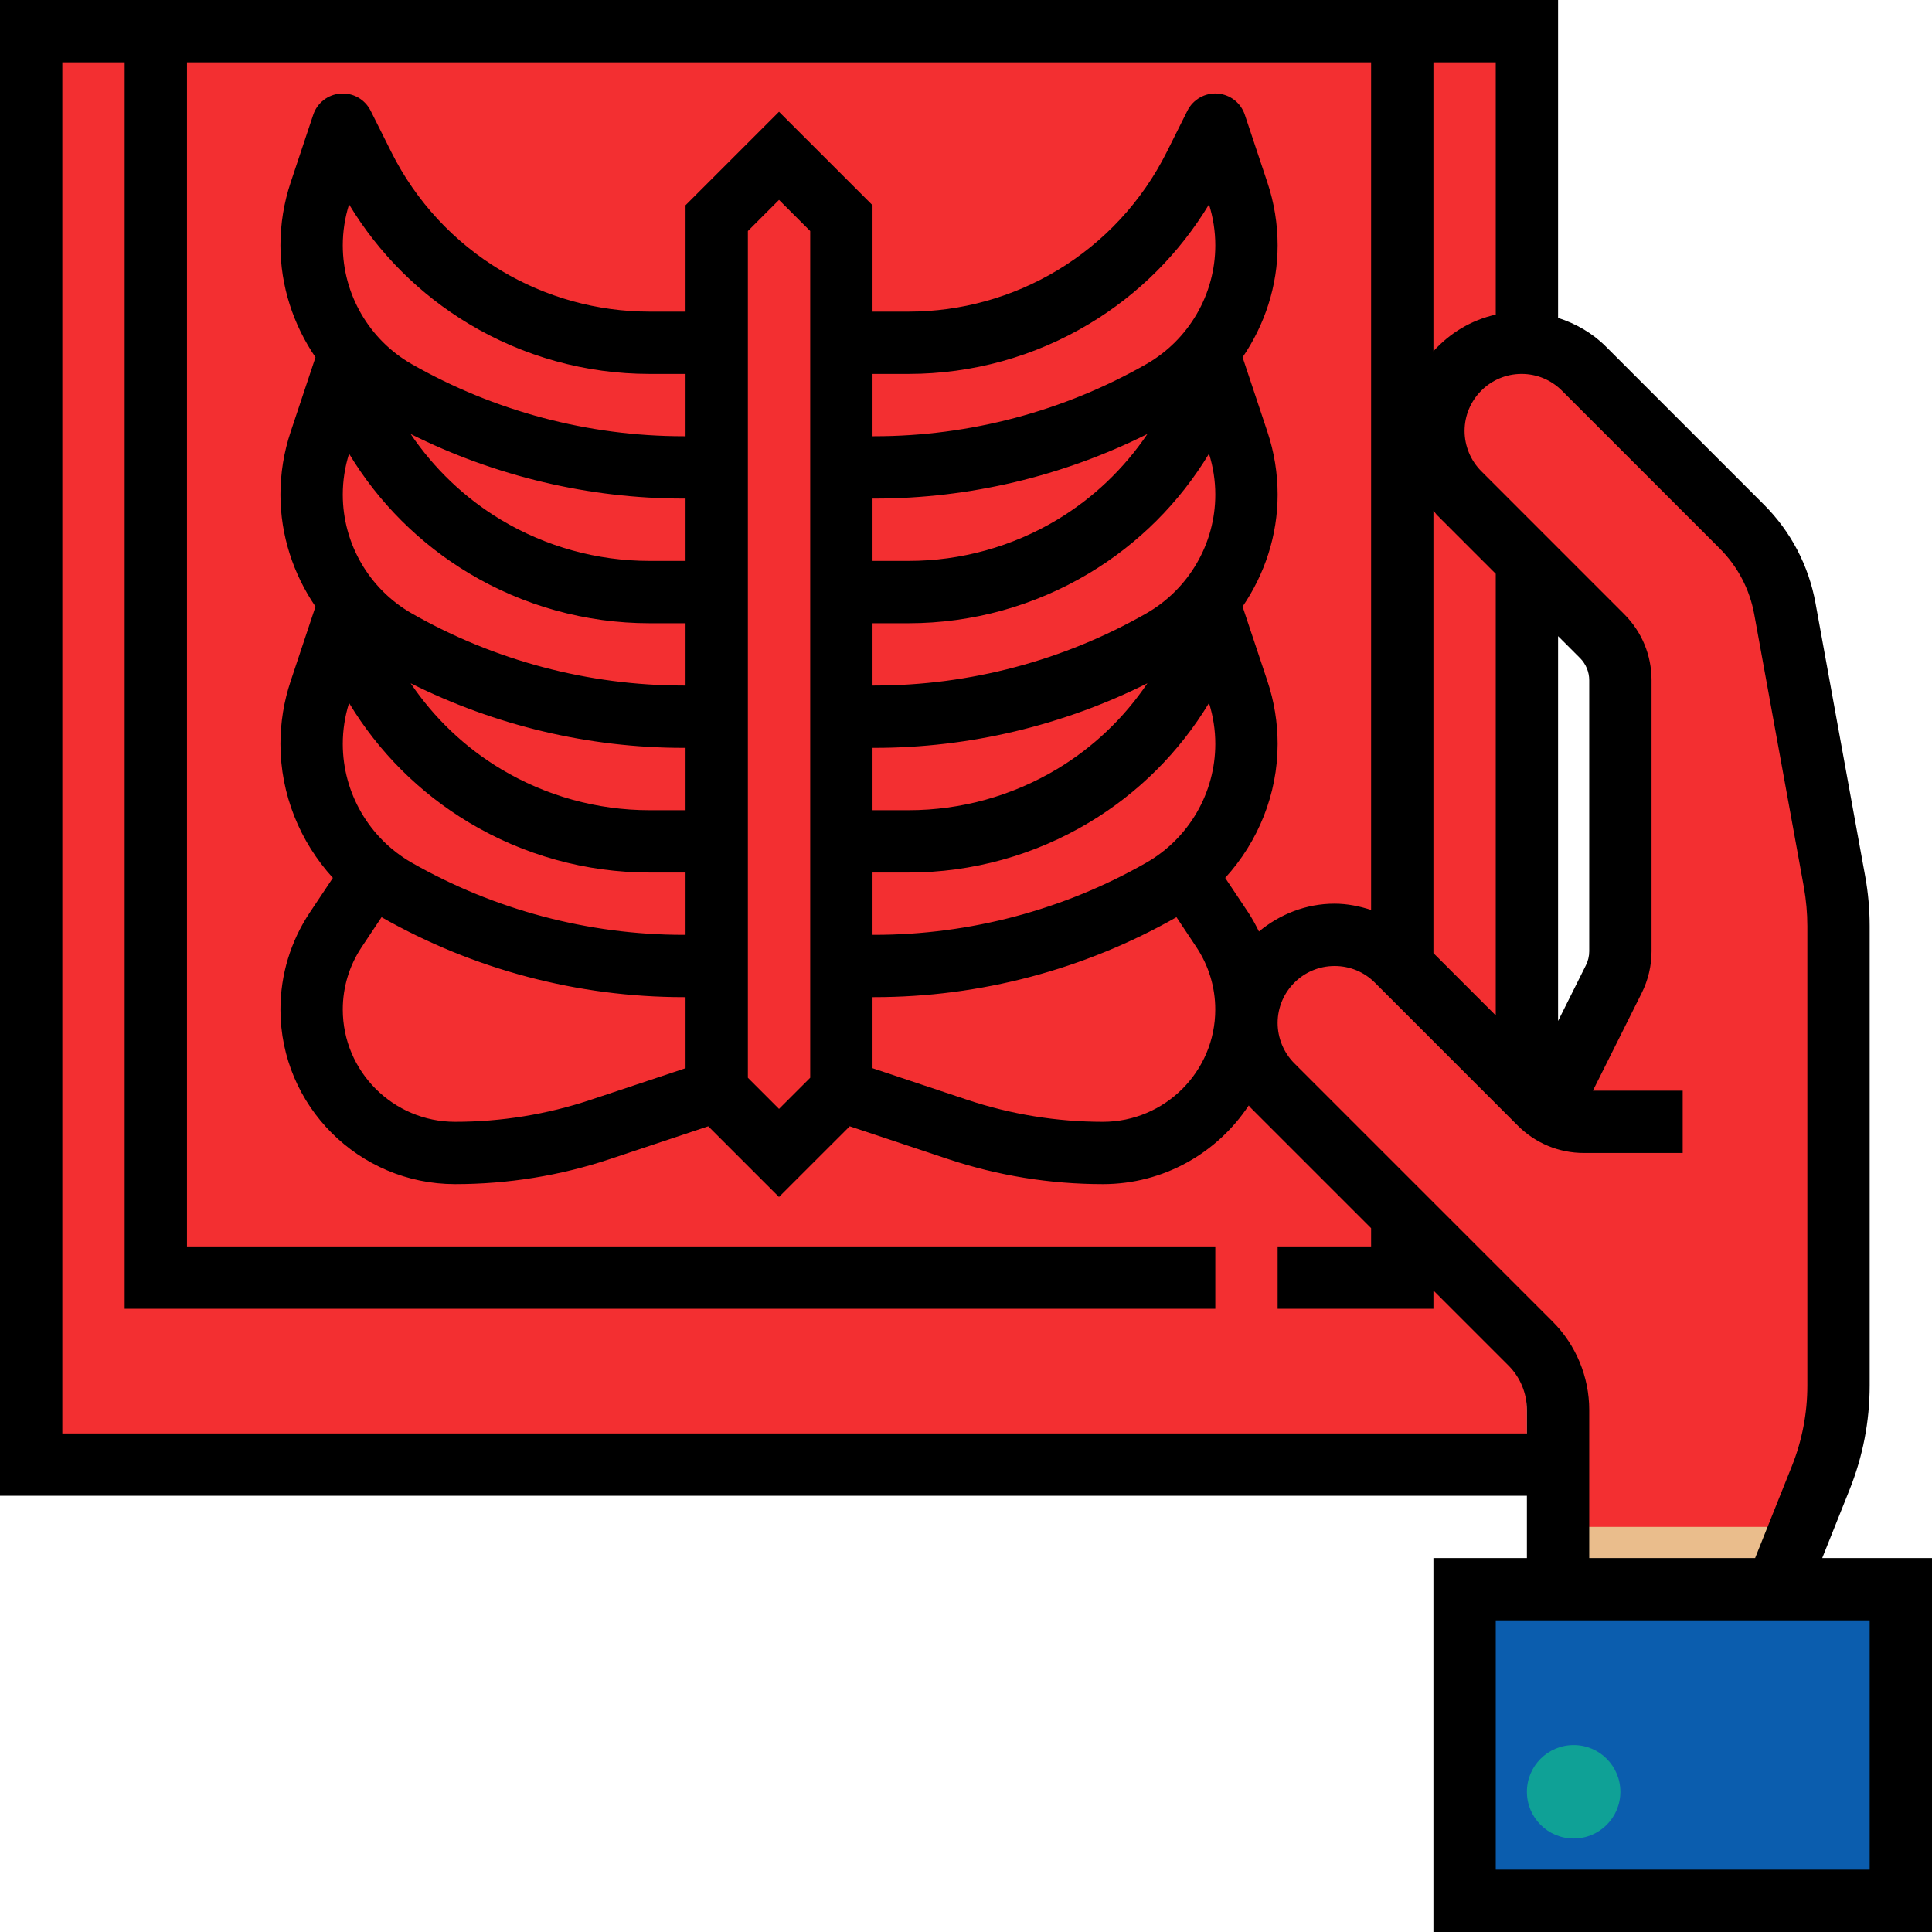 <svg xmlns="http://www.w3.org/2000/svg" width="50" height="50" viewBox="0 0 50 50" fill="none"><g clip-path="url(#clip0_349_385)"><path d="M39.516 0.807H0.807V37.903H39.516V0.807Z" fill="#F32F31"></path><path d="M36.29 0.807H4.032V33.065H36.29V0.807Z" fill="#F32F31"></path><path d="M49.194 41.129H37.903V49.193H49.194V41.129Z" fill="#0B5DAE"></path><path d="M22.632 18.549C25.241 18.549 27.805 17.869 30.069 16.574C31.422 15.801 32.258 14.361 32.258 12.802C32.258 12.335 32.183 11.872 32.035 11.429L31.452 9.678L30.916 10.748C30.212 12.156 29.122 13.334 27.772 14.143C26.486 14.916 25.014 15.323 23.514 15.323H21.774V12.098H22.632C25.241 12.098 27.805 11.417 30.069 10.123C31.422 9.349 32.258 7.91 32.258 6.351C32.258 5.884 32.183 5.42 32.035 4.977L31.452 3.227L30.916 4.297C30.212 5.705 29.122 6.882 27.772 7.692C26.486 8.464 25.014 8.872 23.514 8.872H21.774V5.646L20.161 4.033L18.548 5.646V8.872H16.809C15.309 8.872 13.837 8.464 12.551 7.693C11.201 6.883 10.11 5.705 9.406 4.298L8.871 3.227L8.287 4.977C8.139 5.42 8.064 5.884 8.064 6.351C8.064 7.91 8.9 9.349 10.253 10.123C12.518 11.417 15.082 12.098 17.69 12.098H18.548V15.323H16.809C15.309 15.323 13.837 14.916 12.551 14.144C11.201 13.335 10.11 12.156 9.406 10.749L8.871 9.678L8.287 11.429C8.139 11.872 8.064 12.335 8.064 12.802C8.064 14.361 8.9 15.801 10.253 16.574C12.518 17.869 15.082 18.549 17.69 18.549H18.548V21.775H16.809C15.309 21.775 13.837 21.368 12.551 20.596C11.201 19.786 10.11 18.608 9.406 17.201L8.871 16.13L8.287 17.881C8.139 18.323 8.064 18.787 8.064 19.254C8.064 20.813 8.9 22.252 10.253 23.026C12.518 24.32 15.082 25.001 17.69 25.001H18.548V28.227L20.161 29.84L21.774 28.227V25.001H22.632C25.241 25.001 27.805 24.32 30.069 23.026C31.422 22.252 32.258 20.813 32.258 19.254C32.258 18.787 32.183 18.323 32.035 17.881L31.452 16.13L30.916 17.2C30.212 18.608 29.122 19.785 27.772 20.595C26.486 21.368 25.014 21.775 23.514 21.775H21.774V18.549H22.632Z" fill="#F32F31"></path><path d="M47.477 22.815L46.193 15.755C46.046 14.948 45.657 14.205 45.077 13.625L40.991 9.539C40.563 9.111 39.983 8.871 39.378 8.871C38.118 8.871 37.097 9.892 37.097 11.152C37.097 11.757 37.337 12.337 37.765 12.765L41.463 16.463C41.766 16.765 41.936 17.176 41.936 17.603V24.619C41.936 24.869 41.878 25.116 41.766 25.34L40.323 28.226L40.137 28.783C40.035 28.72 39.937 28.647 39.851 28.56L36.153 24.861C35.725 24.434 35.145 24.194 34.54 24.194C33.279 24.194 32.258 25.215 32.258 26.474C32.258 27.079 32.499 27.66 32.926 28.087L39.614 34.775C40.068 35.229 40.323 35.844 40.323 36.486V41.129H45.968L47.12 38.25C47.424 37.488 47.581 36.675 47.581 35.854V23.969C47.581 23.582 47.546 23.195 47.477 22.815Z" fill="#F32F31"></path><path d="M40.323 39.516V41.129H45.968L46.613 39.516H40.323Z" fill="#EABD8C"></path><path d="M40.726 47.581C41.394 47.581 41.935 47.04 41.935 46.372C41.935 45.704 41.394 45.162 40.726 45.162C40.058 45.162 39.516 45.704 39.516 46.372C39.516 47.04 40.058 47.581 40.726 47.581Z" fill="#0FA196"></path><path d="M47.159 40.323L47.868 38.55C48.212 37.688 48.387 36.781 48.387 35.854V23.969C48.387 23.535 48.348 23.098 48.27 22.671L46.986 15.612C46.81 14.639 46.347 13.754 45.647 13.056L41.56 8.969C41.209 8.618 40.782 8.375 40.323 8.227V0H0V38.71H39.516V40.323H37.097V50H50V40.323H47.159ZM37.097 1.613H38.71V8.142C38.074 8.283 37.519 8.623 37.097 9.09V1.613ZM37.097 13.215C37.132 13.254 37.158 13.298 37.195 13.335L38.71 14.85V26.279L37.097 24.666V13.215ZM39.28 29.13C39.736 29.587 40.344 29.839 40.991 29.839H43.548V28.226H41.224L42.486 25.701C42.654 25.367 42.742 24.993 42.742 24.619V17.603C42.742 16.957 42.49 16.349 42.033 15.893L38.335 12.194C38.06 11.919 37.903 11.54 37.903 11.152C37.903 10.339 38.565 9.677 39.378 9.677C39.772 9.677 40.143 9.831 40.421 10.109L44.507 14.195C44.973 14.661 45.282 15.251 45.4 15.899L46.684 22.958C46.743 23.291 46.774 23.631 46.774 23.969V35.854C46.774 36.576 46.639 37.282 46.37 37.952L45.422 40.323H41.129V36.486C41.129 35.636 40.785 34.805 40.184 34.205L33.496 27.517C33.222 27.242 33.065 26.863 33.065 26.474C33.065 25.661 33.726 25 34.539 25C34.933 25 35.304 25.153 35.582 25.431L39.28 29.13ZM40.323 26.423V16.463L40.893 17.033C41.043 17.184 41.129 17.391 41.129 17.603V24.619C41.129 24.744 41.099 24.869 41.044 24.979L40.323 26.423ZM1.613 37.097V1.613H3.226V33.871H31.452V32.258H4.839V1.613H35.484V23.549C35.181 23.452 34.866 23.387 34.539 23.387C33.793 23.387 33.117 23.665 32.582 24.107C32.498 23.939 32.41 23.774 32.306 23.617L31.708 22.72C32.561 21.784 33.065 20.554 33.065 19.253C33.065 18.698 32.976 18.15 32.8 17.624L32.158 15.698C32.732 14.856 33.065 13.852 33.065 12.802C33.065 12.247 32.976 11.698 32.8 11.173L32.158 9.246C32.732 8.404 33.065 7.401 33.065 6.35C33.065 5.795 32.976 5.247 32.8 4.721L32.216 2.97C32.113 2.66 31.833 2.444 31.508 2.421C31.189 2.396 30.876 2.573 30.73 2.865L30.195 3.935C29.559 5.208 28.577 6.268 27.357 7C26.196 7.696 24.867 8.065 23.515 8.065H22.581V5.311L20.161 2.892L17.742 5.311V8.065H16.808C15.455 8.065 14.126 7.696 12.965 7C11.745 6.268 10.764 5.208 10.127 3.935L9.592 2.865C9.445 2.573 9.14 2.397 8.814 2.422C8.489 2.444 8.209 2.661 8.106 2.971L7.522 4.722C7.347 5.247 7.258 5.795 7.258 6.35C7.258 7.401 7.59 8.404 8.165 9.247L7.523 11.173C7.347 11.698 7.258 12.247 7.258 12.802C7.258 13.852 7.59 14.856 8.165 15.698L7.523 17.625C7.347 18.15 7.258 18.698 7.258 19.253C7.258 20.554 7.761 21.784 8.615 22.72L8.017 23.617C7.521 24.362 7.258 25.229 7.258 26.125C7.258 28.617 9.286 30.645 11.778 30.645C13.146 30.645 14.498 30.427 15.796 29.993L18.33 29.148L20.16 30.978L21.991 29.148L24.525 29.993C25.824 30.427 27.177 30.645 28.544 30.645C30.119 30.645 31.507 29.835 32.317 28.609C32.331 28.624 32.342 28.642 32.356 28.657L35.484 31.785V32.258H33.065V33.871H35.484H37.097V33.398L39.044 35.345C39.344 35.645 39.516 36.061 39.516 36.486V37.097H1.613ZM29.669 22.325C27.531 23.547 25.097 24.194 22.631 24.194H22.581V22.581H23.515C25.16 22.581 26.775 22.133 28.187 21.286C29.464 20.521 30.524 19.46 31.289 18.194C31.397 18.536 31.452 18.893 31.452 19.253C31.452 20.519 30.768 21.696 29.669 22.325ZM31.451 26.125C31.452 27.728 30.148 29.032 28.544 29.032C27.351 29.032 26.17 28.841 25.036 28.464L22.581 27.645V25.806H22.631C25.369 25.806 28.07 25.09 30.447 23.737L30.963 24.512C31.282 24.992 31.451 25.549 31.451 26.125ZM22.581 20.968V19.355H22.631C25.084 19.355 27.507 18.777 29.695 17.683C29.088 18.581 28.295 19.34 27.357 19.903C26.196 20.599 24.867 20.968 23.515 20.968H22.581ZM29.669 15.873C27.531 17.095 25.097 17.742 22.631 17.742H22.581V16.129H23.515C25.16 16.129 26.775 15.681 28.187 14.835C29.464 14.069 30.524 13.008 31.289 11.742C31.397 12.085 31.452 12.441 31.452 12.802C31.452 14.068 30.768 15.244 29.669 15.873ZM22.581 14.516V12.903H22.631C25.084 12.903 27.507 12.325 29.695 11.232C29.088 12.129 28.295 12.889 27.357 13.452C26.196 14.148 24.867 14.516 23.515 14.516H22.581ZM29.669 9.422C27.531 10.643 25.097 11.29 22.631 11.29H22.581V9.677H23.515C25.16 9.677 26.775 9.23 28.187 8.383C29.464 7.618 30.524 6.556 31.289 5.29C31.397 5.633 31.452 5.99 31.452 6.35C31.452 7.616 30.768 8.793 29.669 9.422ZM20.968 5.979V27.892L20.161 28.698L19.355 27.892V5.979L20.161 5.173L20.968 5.979ZM17.691 24.194C15.226 24.194 12.793 23.547 10.653 22.325C9.554 21.696 8.871 20.519 8.871 19.253C8.871 18.893 8.926 18.536 9.034 18.194C9.798 19.46 10.86 20.521 12.136 21.286C13.548 22.133 15.163 22.581 16.808 22.581H17.742V24.194H17.691ZM17.742 25.806V27.645L15.287 28.463C14.152 28.841 12.973 29.032 11.778 29.032C10.175 29.032 8.871 27.728 8.871 26.125C8.871 25.549 9.04 24.991 9.359 24.512L9.875 23.737C12.252 25.09 14.954 25.806 17.691 25.806H17.742ZM16.808 20.968C15.455 20.968 14.126 20.599 12.965 19.903C12.027 19.34 11.235 18.581 10.627 17.683C12.815 18.777 15.238 19.355 17.691 19.355H17.742V20.968H16.808ZM17.691 17.742C15.226 17.742 12.793 17.095 10.653 15.873C9.554 15.244 8.871 14.068 8.871 12.802C8.871 12.441 8.926 12.085 9.034 11.742C9.798 13.008 10.86 14.069 12.136 14.835C13.548 15.681 15.163 16.129 16.808 16.129H17.742V17.742H17.691ZM16.808 14.516C15.455 14.516 14.126 14.148 12.965 13.452C12.027 12.889 11.235 12.129 10.627 11.232C12.815 12.325 15.238 12.903 17.691 12.903H17.742V14.516H16.808ZM17.691 11.29C15.226 11.29 12.793 10.643 10.653 9.422C9.554 8.793 8.871 7.616 8.871 6.35C8.871 5.99 8.926 5.633 9.034 5.29C9.798 6.556 10.86 7.618 12.136 8.383C13.548 9.23 15.163 9.677 16.808 9.677H17.742V11.29H17.691ZM48.387 48.387H38.71V41.935H48.387V48.387Z" fill="black"></path></g><defs><clipPath id="clip0_349_385"><rect width="50" height="50" fill="white"></rect></clipPath></defs></svg>